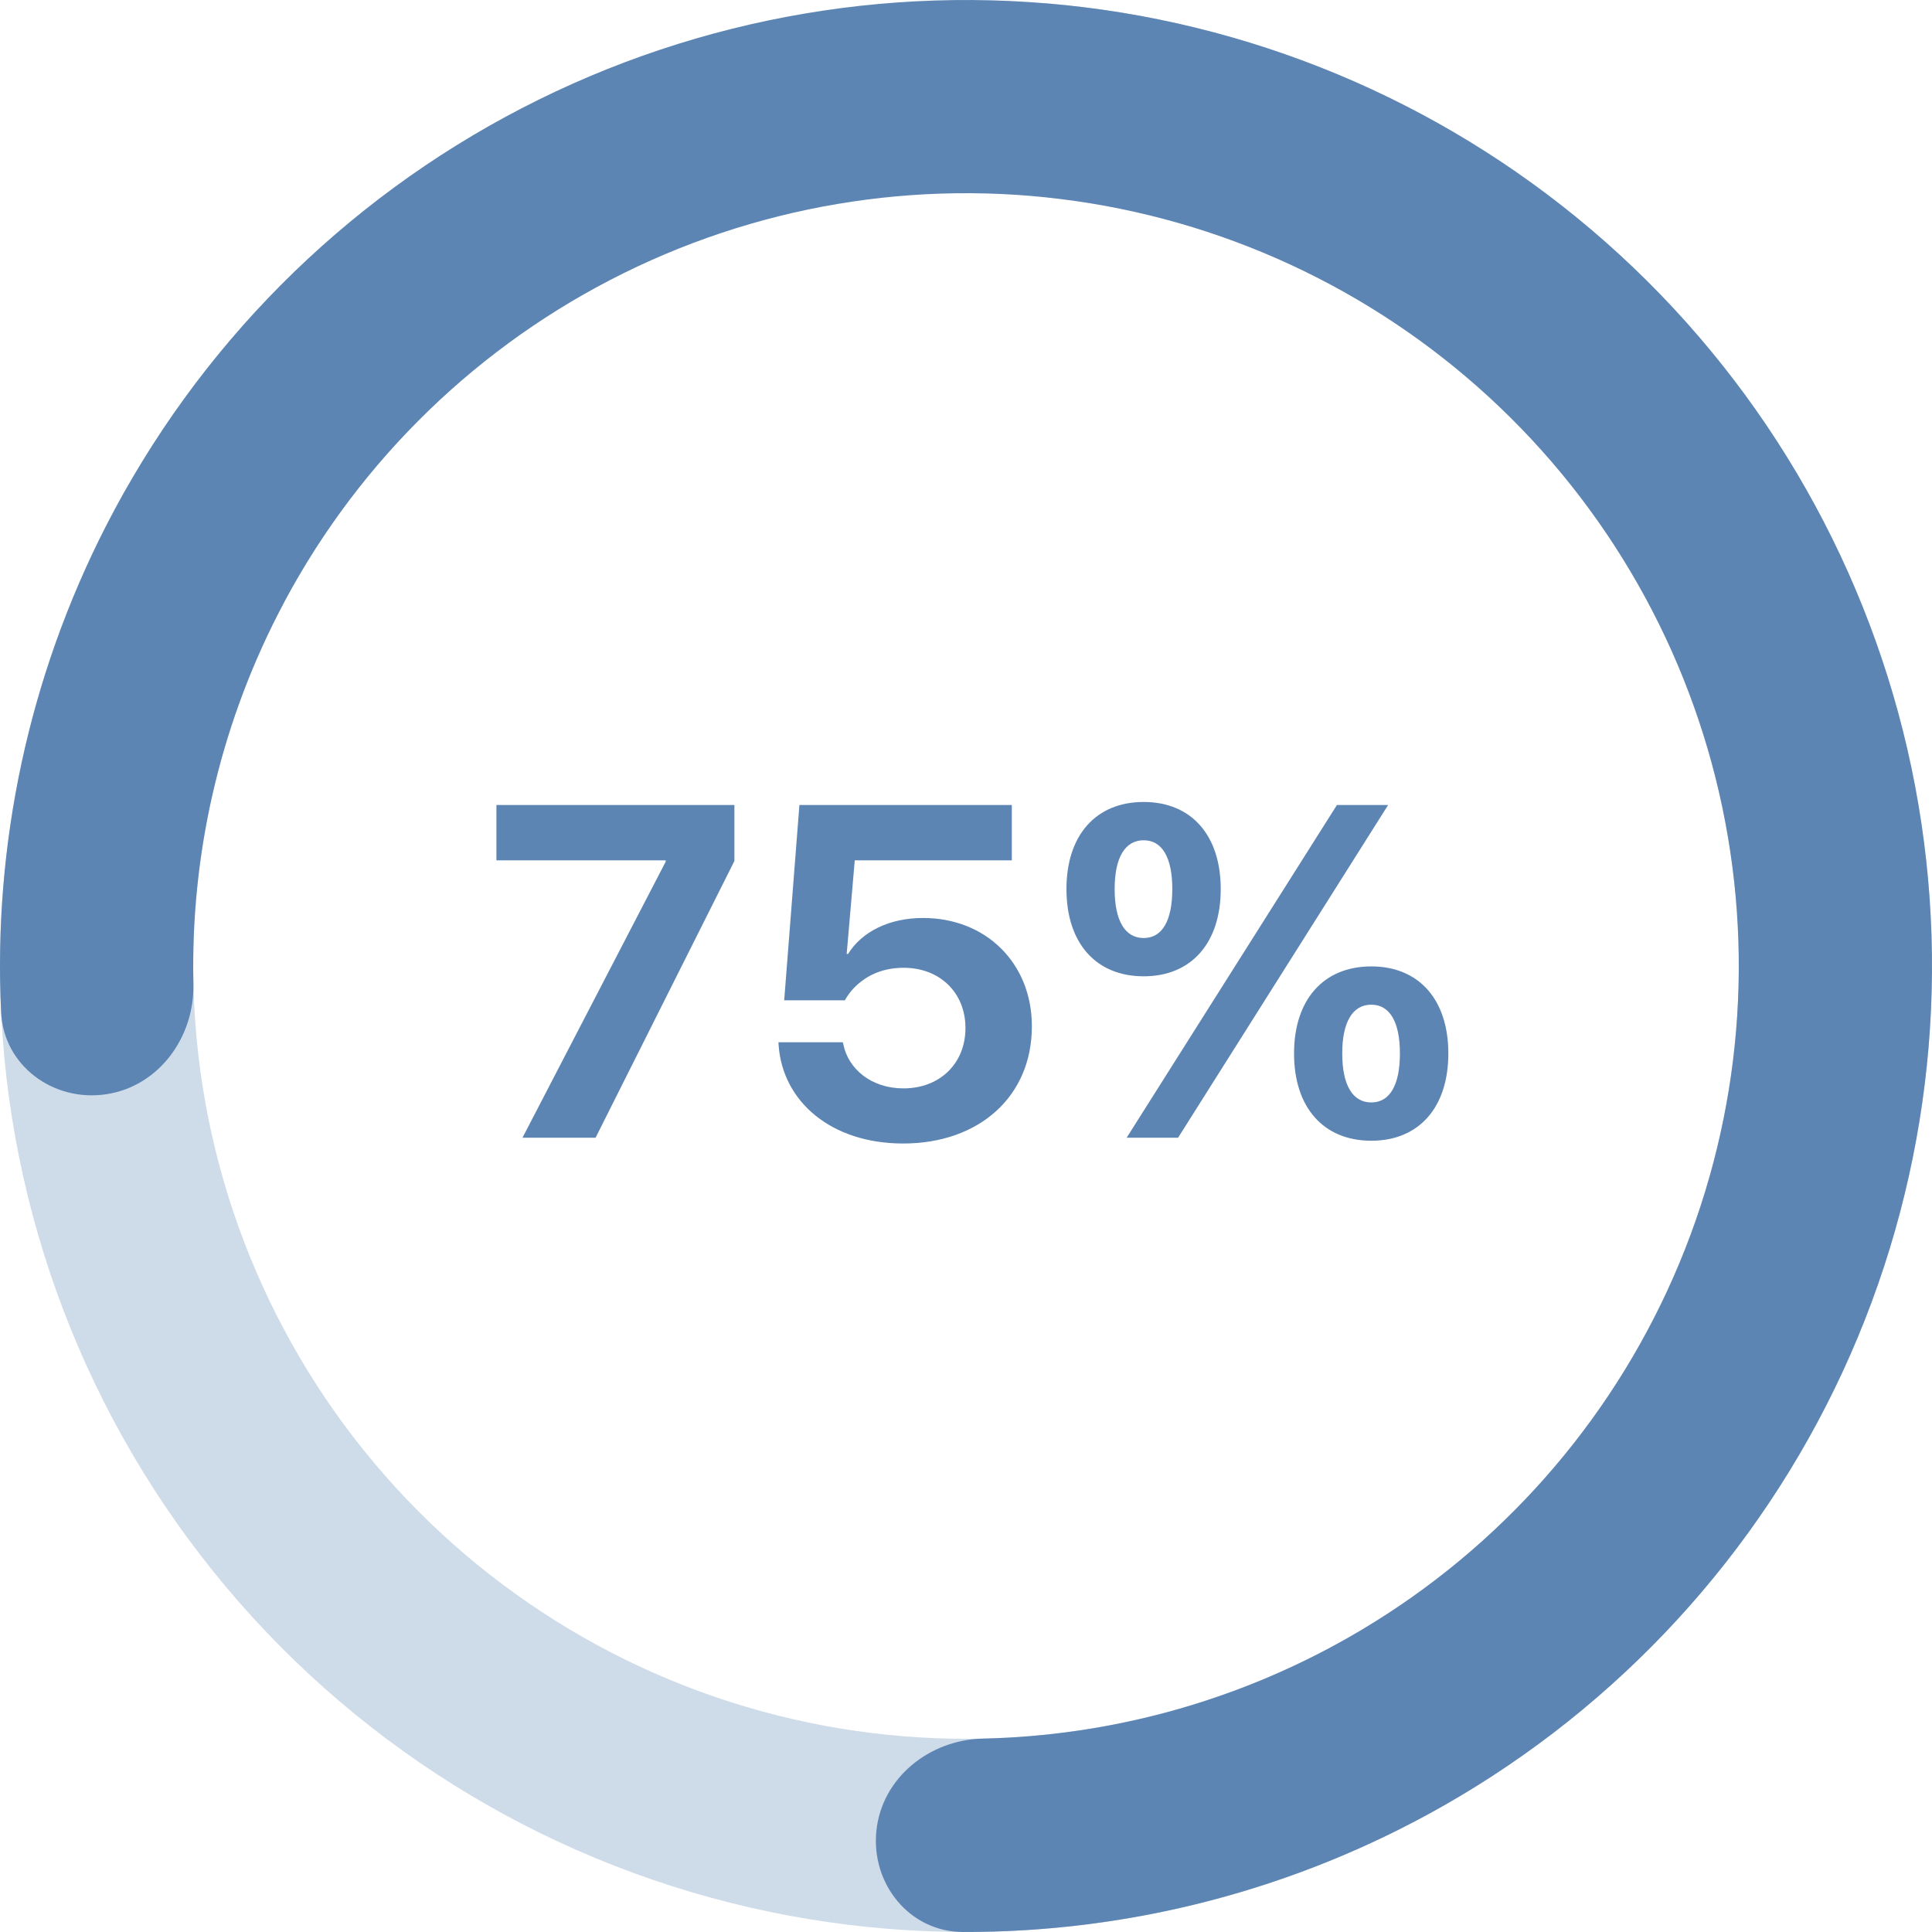 <?xml version="1.0" encoding="UTF-8"?> <svg xmlns="http://www.w3.org/2000/svg" width="90" height="90" viewBox="0 0 90 90" fill="none"><path d="M24.339 53L31.01 40.142V40.077H23.125V37.499H34.211V40.109L27.744 53H24.339Z" fill="#5C85B3"></path><path d="M42.074 53.269C38.701 53.269 36.467 51.303 36.273 48.714L36.263 48.553H39.26L39.281 48.628C39.507 49.799 40.592 50.701 42.085 50.701C43.782 50.701 44.975 49.541 44.975 47.887V47.865C44.964 46.232 43.772 45.083 42.096 45.083C41.301 45.083 40.624 45.319 40.098 45.738C39.786 45.975 39.539 46.275 39.356 46.598H36.531L37.24 37.499H47.134V40.077H39.818L39.442 44.438H39.507C40.151 43.397 41.43 42.763 42.998 42.763C45.941 42.763 48.068 44.879 48.068 47.801V47.822C48.068 51.066 45.619 53.269 42.074 53.269Z" fill="#5C85B3"></path><path d="M53.278 45.48C51.044 45.48 49.68 43.923 49.68 41.42V41.409C49.68 38.917 51.044 37.359 53.278 37.359C55.502 37.359 56.866 38.917 56.866 41.409V41.42C56.866 43.923 55.502 45.48 53.278 45.48ZM54.879 53H52.483L62.28 37.499H64.665L54.879 53ZM53.278 43.697C54.138 43.697 54.61 42.892 54.61 41.42V41.409C54.61 39.948 54.138 39.143 53.278 39.143C52.408 39.143 51.925 39.948 51.925 41.409V41.42C51.925 42.892 52.408 43.697 53.278 43.697ZM63.881 53.14C61.647 53.14 60.282 51.582 60.282 49.079V49.068C60.282 46.576 61.647 45.019 63.881 45.019C66.105 45.019 67.469 46.576 67.469 49.068V49.079C67.469 51.582 66.105 53.14 63.881 53.14ZM63.881 51.356C64.74 51.356 65.213 50.551 65.213 49.079V49.068C65.213 47.607 64.74 46.802 63.881 46.802C63.011 46.802 62.527 47.607 62.527 49.068V49.079C62.527 50.551 63.011 51.356 63.881 51.356Z" fill="#5C85B3"></path><path d="M44.499 4.503C44.468 2.018 46.463 -0.045 48.939 0.173C57.446 0.92 65.6 4.078 72.42 9.319C80.435 15.478 86.142 24.156 88.623 33.955C91.104 43.754 90.214 54.102 86.096 63.333C81.978 72.564 74.872 80.14 65.924 84.84C56.975 89.54 46.705 91.09 36.767 89.24C26.83 87.391 17.805 82.25 11.146 74.646C4.487 67.042 0.582 57.417 0.06 47.323C-0.384 38.732 1.644 30.227 5.858 22.799C7.084 20.637 9.914 20.166 11.943 21.602C13.972 23.038 14.424 25.836 13.252 28.027C10.177 33.78 8.708 40.288 9.048 46.858C9.465 54.934 12.589 62.633 17.916 68.717C23.244 74.8 30.464 78.913 38.414 80.392C46.364 81.872 54.58 80.632 61.739 76.872C68.898 73.112 74.582 67.051 77.877 59.666C81.171 52.282 81.883 44.003 79.899 36.164C77.914 28.325 73.348 21.383 66.936 16.455C61.719 12.447 55.528 9.961 49.046 9.228C46.577 8.949 44.53 6.988 44.499 4.503Z" fill="#5C85B3" fill-opacity="0.3"></path><path d="M4.943 50.975C2.485 51.342 0.172 49.645 0.052 47.162C-0.324 39.346 1.344 31.538 4.928 24.524C9.197 16.169 15.971 9.358 24.302 5.043C32.633 0.727 42.105 -0.876 51.392 0.456C60.679 1.789 69.317 5.991 76.099 12.475C82.88 18.959 87.465 27.401 89.213 36.619C90.96 45.837 89.782 55.371 85.845 63.886C81.907 72.403 75.406 79.475 67.251 84.114C60.404 88.009 52.679 90.025 44.854 89.999C42.368 89.991 40.569 87.756 40.826 85.284C41.082 82.812 43.298 81.045 45.783 80.991C51.734 80.862 57.586 79.257 62.8 76.291C69.325 72.58 74.525 66.922 77.676 60.109C80.826 53.297 81.768 45.669 80.37 38.295C78.972 30.92 75.304 24.167 69.879 18.98C64.454 13.793 57.543 10.431 50.114 9.365C42.684 8.299 35.107 9.582 28.442 13.034C21.777 16.486 16.358 21.936 12.943 28.619C10.213 33.962 8.872 39.879 9.01 45.83C9.067 48.315 7.401 50.608 4.943 50.975Z" fill="#5C85B3"></path></svg> 